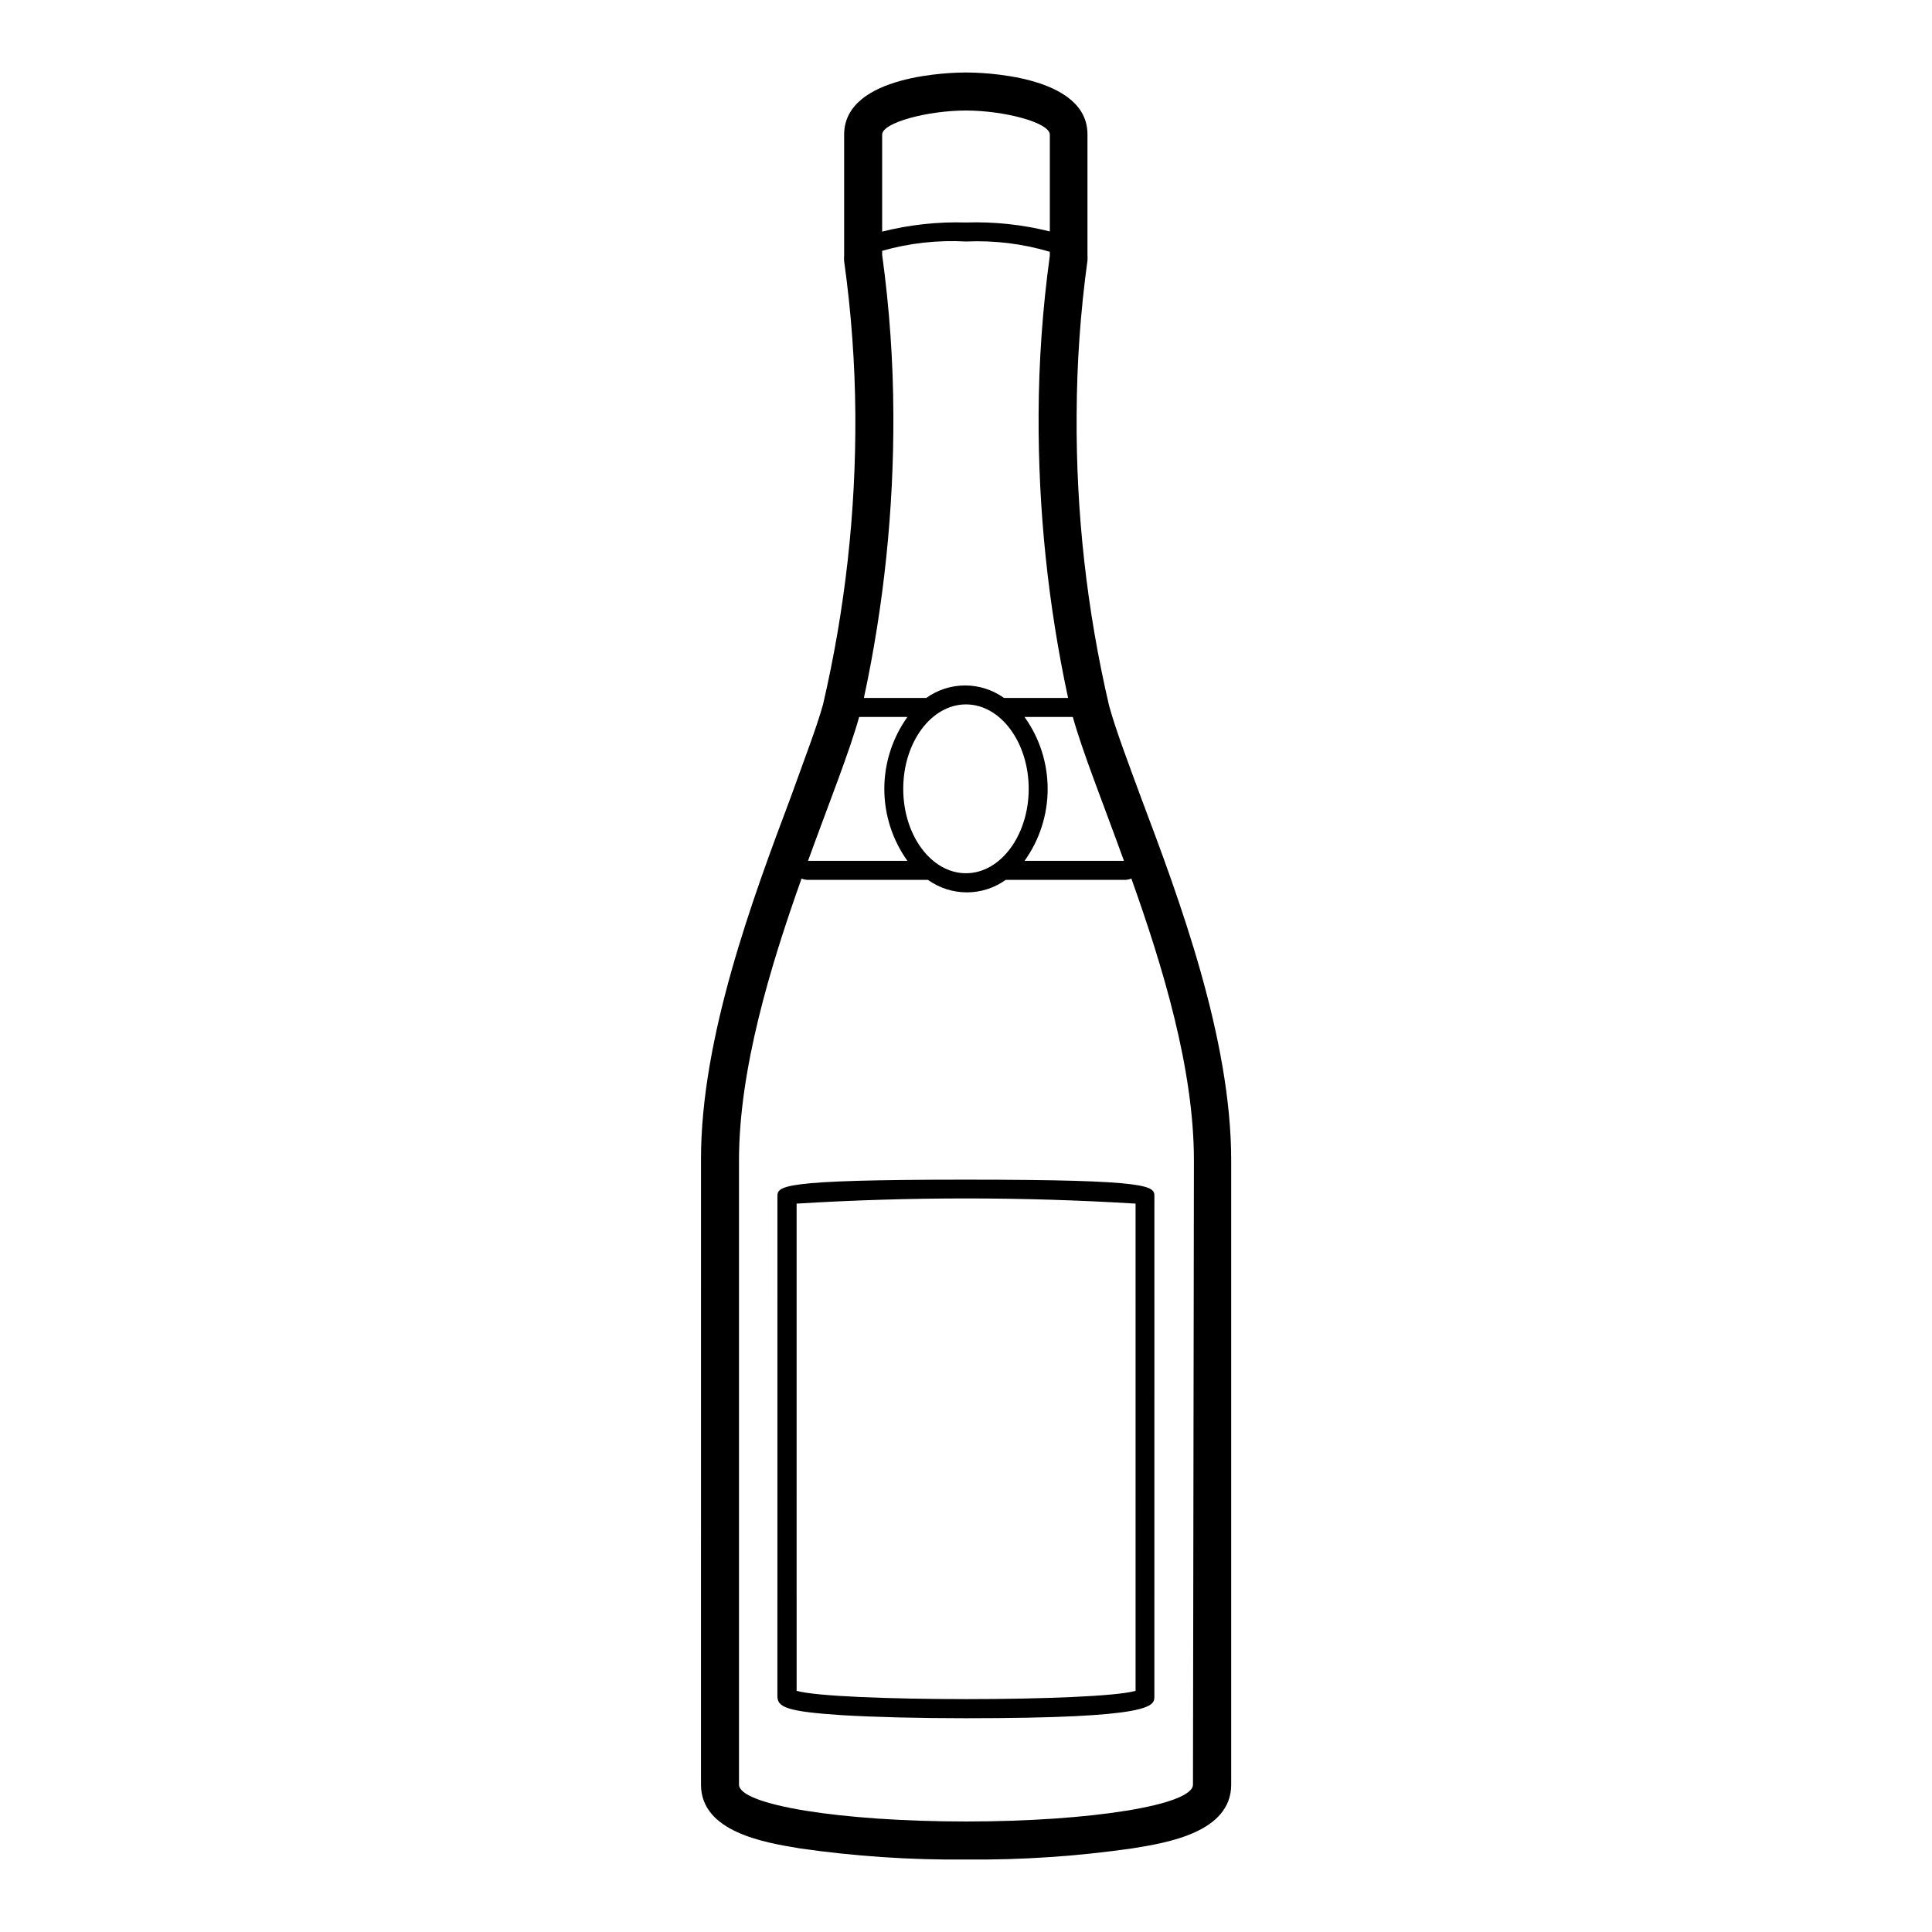 <?xml version="1.0" encoding="UTF-8"?>
<!-- Uploaded to: ICON Repo, www.iconrepo.com, Generator: ICON Repo Mixer Tools -->
<svg fill="#000000" width="800px" height="800px" version="1.1" viewBox="144 144 512 512" xmlns="http://www.w3.org/2000/svg">
 <g>
  <path d="m355.81 633.82c14.633 2.117 29.402 3.113 44.188 2.973 14.781 0.141 29.551-0.855 44.184-2.973 9.117-1.461 26.098-4.231 26.098-16.879v-165.4c0-32.395-13.703-69.121-23.73-95.723-3.727-10.078-6.902-18.539-8.613-24.738h-0.004c-5.898-25.301-8.793-51.207-8.613-77.184 0.051-13.668 1.012-27.32 2.871-40.859 0.039-0.504 0.039-1.008 0-1.512v-31.84c0.102-16.023-28.867-16.477-32.191-16.477s-32.293 0.453-32.293 16.473v31.992l-0.004 0.004c-0.035 0.5-0.035 1.008 0 1.512 1.883 13.488 2.879 27.086 2.973 40.707 0.164 25.84-2.711 51.609-8.562 76.781-1.715 6.195-5.039 14.762-8.613 24.738-10.078 26.801-23.73 63.531-23.73 95.723l-0.004 165.8c0 12.598 16.93 15.367 26.047 16.879zm44.188-460.53c10.078 0 22.219 3.176 22.219 6.398v25.645h-0.004c-7.258-1.816-14.738-2.613-22.215-2.371-7.484-0.223-14.961 0.59-22.219 2.418v-25.691c0-3.227 12.141-6.398 22.219-6.398zm60.152 443.65c0 5.391-26.902 9.773-60.152 9.773s-60.156-4.383-60.156-9.773v-165.4c0-24.133 8.262-51.34 16.574-74.715 0.547 0.215 1.125 0.336 1.715 0.352h31.789c3.004 2.152 6.606 3.312 10.305 3.312 3.695 0 7.297-1.16 10.301-3.312h31.59c0.586-0.016 1.168-0.137 1.711-0.352 8.312 23.328 16.574 50.383 16.574 74.715zm-79.398-363.04c-0.043-14.176-1.039-28.328-2.973-42.371v-1.059c7.215-2.051 14.727-2.887 22.219-2.469 7.504-0.336 15.016 0.582 22.215 2.723v1.059-0.004c-1.922 13.961-2.914 28.031-2.973 42.121-0.105 25.23 2.512 50.398 7.812 75.066h-16.98c-3.004-2.152-6.606-3.312-10.301-3.312-3.699 0-7.301 1.16-10.305 3.312h-16.523c5.297-24.668 7.918-49.836 7.809-75.066zm-22.621 118.24c5.594-15.418 10.984-28.867 13.551-38.137h12.797c-3.981 5.559-6.125 12.23-6.125 19.07 0 6.84 2.144 13.508 6.125 19.066zm83.785 0h-26.402c3.984-5.559 6.125-12.227 6.125-19.066 0-6.84-2.141-13.512-6.125-19.07h12.797c2.57 9.27 7.961 22.672 13.551 38.137zm-58.547-19.094c0-12.344 7.457-22.371 16.625-22.371 9.168 0 16.625 10.078 16.625 22.371s-7.457 22.371-16.625 22.371c-9.168 0-16.625-10.027-16.625-22.371z"/>
  <path d="m400 456.62c-49.977 0-49.977 1.715-49.977 4.586l-0.004 132.3c0 2.922 2.469 4.082 17.18 5.039 8.664 0.504 20.152 0.805 32.746 0.805 49.977 0 49.977-3.223 49.977-5.793l0.004-132.35c0.051-2.871 0.051-4.586-49.926-4.586zm44.941 135.47c-10.078 2.922-79.551 2.922-89.828 0l-0.004-129.12c29.914-1.828 59.914-1.828 89.828 0z"/>
 </g>
</svg>
